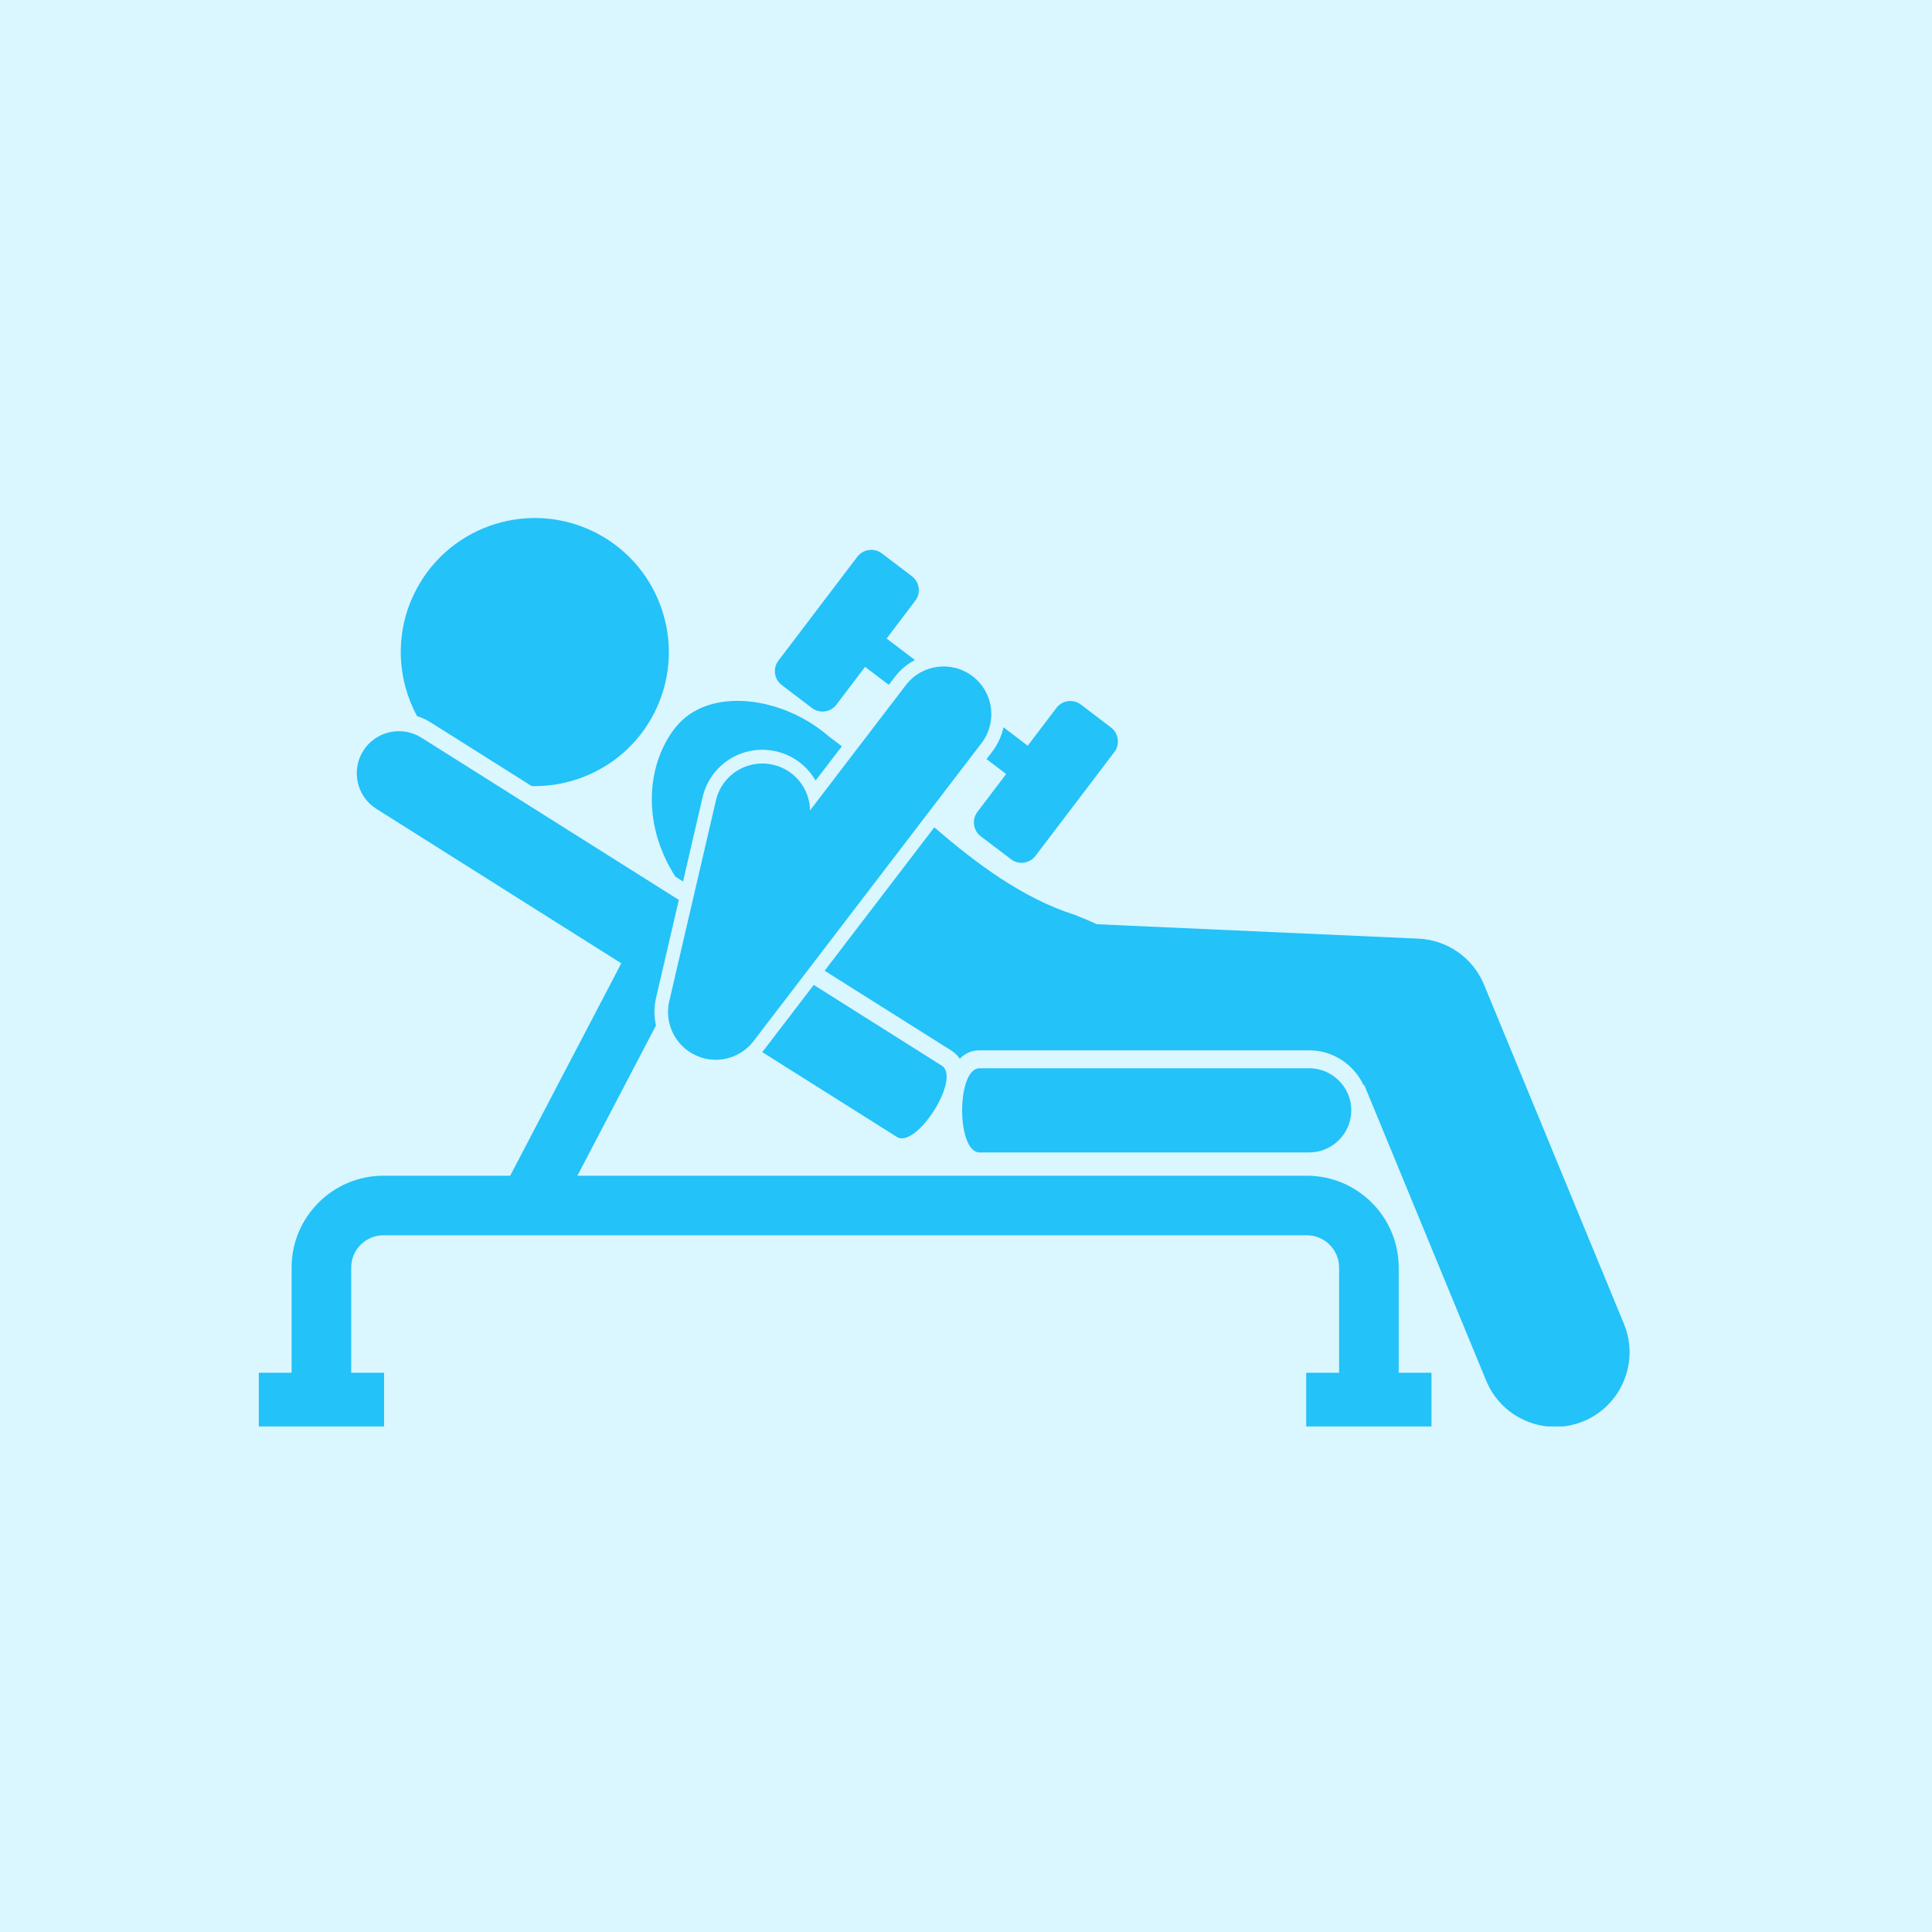 <svg xmlns="http://www.w3.org/2000/svg" xmlns:xlink="http://www.w3.org/1999/xlink" width="100" zoomAndPan="magnify" viewBox="0 0 75 75" height="100" preserveAspectRatio="xMidYMid meet" version="1.0"><defs><clipPath id="70732c2ea4"><path d="M 36.195 27.457 L 37.5 27.457 L 37.5 28.762 L 36.195 28.762 Z M 36.195 27.457 " clip-rule="nonzero"/></clipPath><clipPath id="c1e36e1d28"><path d="M 36.848 27.457 C 36.488 27.457 36.195 27.75 36.195 28.109 C 36.195 28.469 36.488 28.762 36.848 28.762 C 37.207 28.762 37.5 28.469 37.5 28.109 C 37.5 27.75 37.207 27.457 36.848 27.457 Z M 36.848 27.457 " clip-rule="nonzero"/></clipPath><clipPath id="ff731df5cf"><path d="M 0.195 0.457 L 1.5 0.457 L 1.5 1.762 L 0.195 1.762 Z M 0.195 0.457 " clip-rule="nonzero"/></clipPath><clipPath id="5ccf3c7219"><path d="M 0.848 0.457 C 0.488 0.457 0.195 0.75 0.195 1.109 C 0.195 1.469 0.488 1.762 0.848 1.762 C 1.207 1.762 1.5 1.469 1.5 1.109 C 1.5 0.75 1.207 0.457 0.848 0.457 Z M 0.848 0.457 " clip-rule="nonzero"/></clipPath><clipPath id="e6440682f7"><rect x="0" width="2" y="0" height="2"/></clipPath><clipPath id="1ac70b629c"><path d="M 32 32 L 63.297 32 L 63.297 55.375 L 32 55.375 Z M 32 32 " clip-rule="nonzero"/></clipPath><clipPath id="1d81ef552d"><path d="M 10.047 28 L 56 28 L 56 55.375 L 10.047 55.375 Z M 10.047 28 " clip-rule="nonzero"/></clipPath></defs><rect x="-7.5" width="90" fill="#ffffff" y="-7.5" height="90" fill-opacity="1"/><rect x="-7.5" width="90" fill="#daf6ff" y="-7.5" height="90" fill-opacity="1"/><g clip-path="url(#70732c2ea4)"><g clip-path="url(#c1e36e1d28)"><g transform="matrix(1, 0, 0, 1, 36, 27)"><g clip-path="url(#e6440682f7)"><g clip-path="url(#ff731df5cf)"><g clip-path="url(#5ccf3c7219)"><path fill="#def4f3" d="M 0.195 0.457 L 1.5 0.457 L 1.5 1.762 L 0.195 1.762 Z M 0.195 0.457 " fill-opacity="1" fill-rule="nonzero"/></g></g></g></g></g></g><path fill="#23c2f8" d="M 25.473 27.523 C 26.691 24.922 25.57 21.824 22.969 20.602 C 20.367 19.383 17.27 20.504 16.051 23.105 C 15.32 24.66 15.43 26.398 16.191 27.801 C 16.379 27.859 16.559 27.941 16.73 28.051 L 20.641 30.516 C 22.637 30.559 24.57 29.449 25.473 27.523 Z M 25.473 27.523 " fill-opacity="1" fill-rule="nonzero"/><path fill="#23c2f8" d="M 26.242 28.215 C 25.176 29.527 24.828 31.852 26.215 34.027 L 26.516 34.219 L 27.273 30.949 C 27.527 29.867 28.48 29.105 29.594 29.105 C 29.773 29.105 29.957 29.129 30.133 29.168 C 30.797 29.324 31.34 29.742 31.66 30.301 L 32.68 28.973 C 32.516 28.844 32.352 28.719 32.191 28.602 C 30.391 27.023 27.527 26.637 26.242 28.215 Z M 26.242 28.215 " fill-opacity="1" fill-rule="nonzero"/><g clip-path="url(#1ac70b629c)"><path fill="#23c2f8" d="M 36.934 40.785 C 37.07 40.871 37.176 40.977 37.258 41.098 C 37.469 40.887 37.727 40.773 38.027 40.773 L 50.82 40.773 C 51.758 40.773 52.562 41.332 52.934 42.129 L 52.965 42.129 L 57.695 53.602 C 58.156 54.715 59.234 55.391 60.371 55.391 C 60.738 55.391 61.109 55.32 61.473 55.172 C 62.945 54.562 63.648 52.871 63.043 51.398 L 57.609 38.223 C 57.18 37.184 56.188 36.488 55.066 36.438 L 42.582 35.879 C 42.328 35.762 42.047 35.645 41.738 35.52 C 39.719 34.883 37.914 33.535 36.27 32.117 L 32.012 37.684 Z M 36.934 40.785 " fill-opacity="1" fill-rule="nonzero"/></g><path fill="#23c2f8" d="M 38.027 44.738 L 50.82 44.738 C 51.719 44.738 52.457 44.004 52.457 43.102 C 52.457 42.203 51.719 41.469 50.82 41.469 L 38.027 41.469 C 37.125 41.469 37.125 44.738 38.027 44.738 Z M 38.027 44.738 " fill-opacity="1" fill-rule="nonzero"/><path fill="#23c2f8" d="M 29.676 40.734 C 29.648 40.773 29.617 40.805 29.586 40.84 L 34.812 44.133 C 35.57 44.617 37.324 41.852 36.562 41.371 L 31.59 38.234 Z M 29.676 40.734 " fill-opacity="1" fill-rule="nonzero"/><g clip-path="url(#1d81ef552d)"><path fill="#23c2f8" d="M 25.465 38.75 L 26.352 34.934 L 16.359 28.637 C 15.598 28.156 14.582 28.383 14.102 29.145 C 13.621 29.902 13.848 30.918 14.609 31.398 L 24.117 37.395 L 23.797 38.012 L 19.805 45.641 L 14.887 45.641 C 12.922 45.641 11.32 47.238 11.32 49.207 L 11.32 53.289 L 10.047 53.289 L 10.047 55.602 L 14.91 55.602 L 14.91 53.289 L 13.633 53.289 L 13.633 49.207 C 13.633 48.516 14.195 47.953 14.887 47.953 L 50.73 47.953 C 51.422 47.953 51.984 48.516 51.984 49.207 L 51.984 53.289 L 50.707 53.289 L 50.707 55.602 L 55.57 55.602 L 55.57 53.289 L 54.297 53.289 L 54.297 49.207 C 54.297 47.238 52.695 45.641 50.73 45.641 L 22.414 45.641 L 25.465 39.809 C 25.387 39.469 25.383 39.105 25.465 38.75 Z M 25.465 38.75 " fill-opacity="1" fill-rule="nonzero"/></g><path fill="#23c2f8" d="M 35.516 25.621 L 34.418 24.789 L 35.531 23.32 C 35.758 23.023 35.699 22.598 35.402 22.371 L 34.23 21.48 C 33.934 21.258 33.508 21.316 33.281 21.613 L 30.219 25.645 C 29.992 25.941 30.051 26.371 30.348 26.594 L 31.52 27.484 C 31.816 27.711 32.242 27.652 32.469 27.355 L 33.582 25.887 L 34.504 26.586 L 34.742 26.273 C 34.953 25.996 35.219 25.777 35.516 25.621 Z M 35.516 25.621 " fill-opacity="1" fill-rule="nonzero"/><path fill="#23c2f8" d="M 38.297 29.469 L 39.059 30.047 L 37.945 31.516 C 37.719 31.812 37.777 32.242 38.074 32.465 L 39.246 33.355 C 39.543 33.582 39.969 33.523 40.195 33.227 L 43.262 29.191 C 43.484 28.895 43.426 28.465 43.129 28.242 L 41.961 27.352 C 41.664 27.125 41.234 27.184 41.012 27.48 L 39.895 28.949 L 38.957 28.234 C 38.883 28.566 38.742 28.883 38.527 29.168 Z M 38.297 29.469 " fill-opacity="1" fill-rule="nonzero"/><path fill="#23c2f8" d="M 30.012 29.688 C 29.016 29.457 28.023 30.074 27.793 31.07 L 25.98 38.871 C 25.785 39.719 26.207 40.59 26.996 40.961 C 27.246 41.082 27.516 41.141 27.781 41.141 C 28.344 41.141 28.895 40.883 29.254 40.414 L 38.102 28.848 C 38.723 28.035 38.57 26.875 37.758 26.254 C 36.945 25.633 35.785 25.785 35.164 26.598 L 31.445 31.461 C 31.434 30.629 30.859 29.883 30.012 29.688 Z M 30.012 29.688 " fill-opacity="1" fill-rule="nonzero"/></svg>